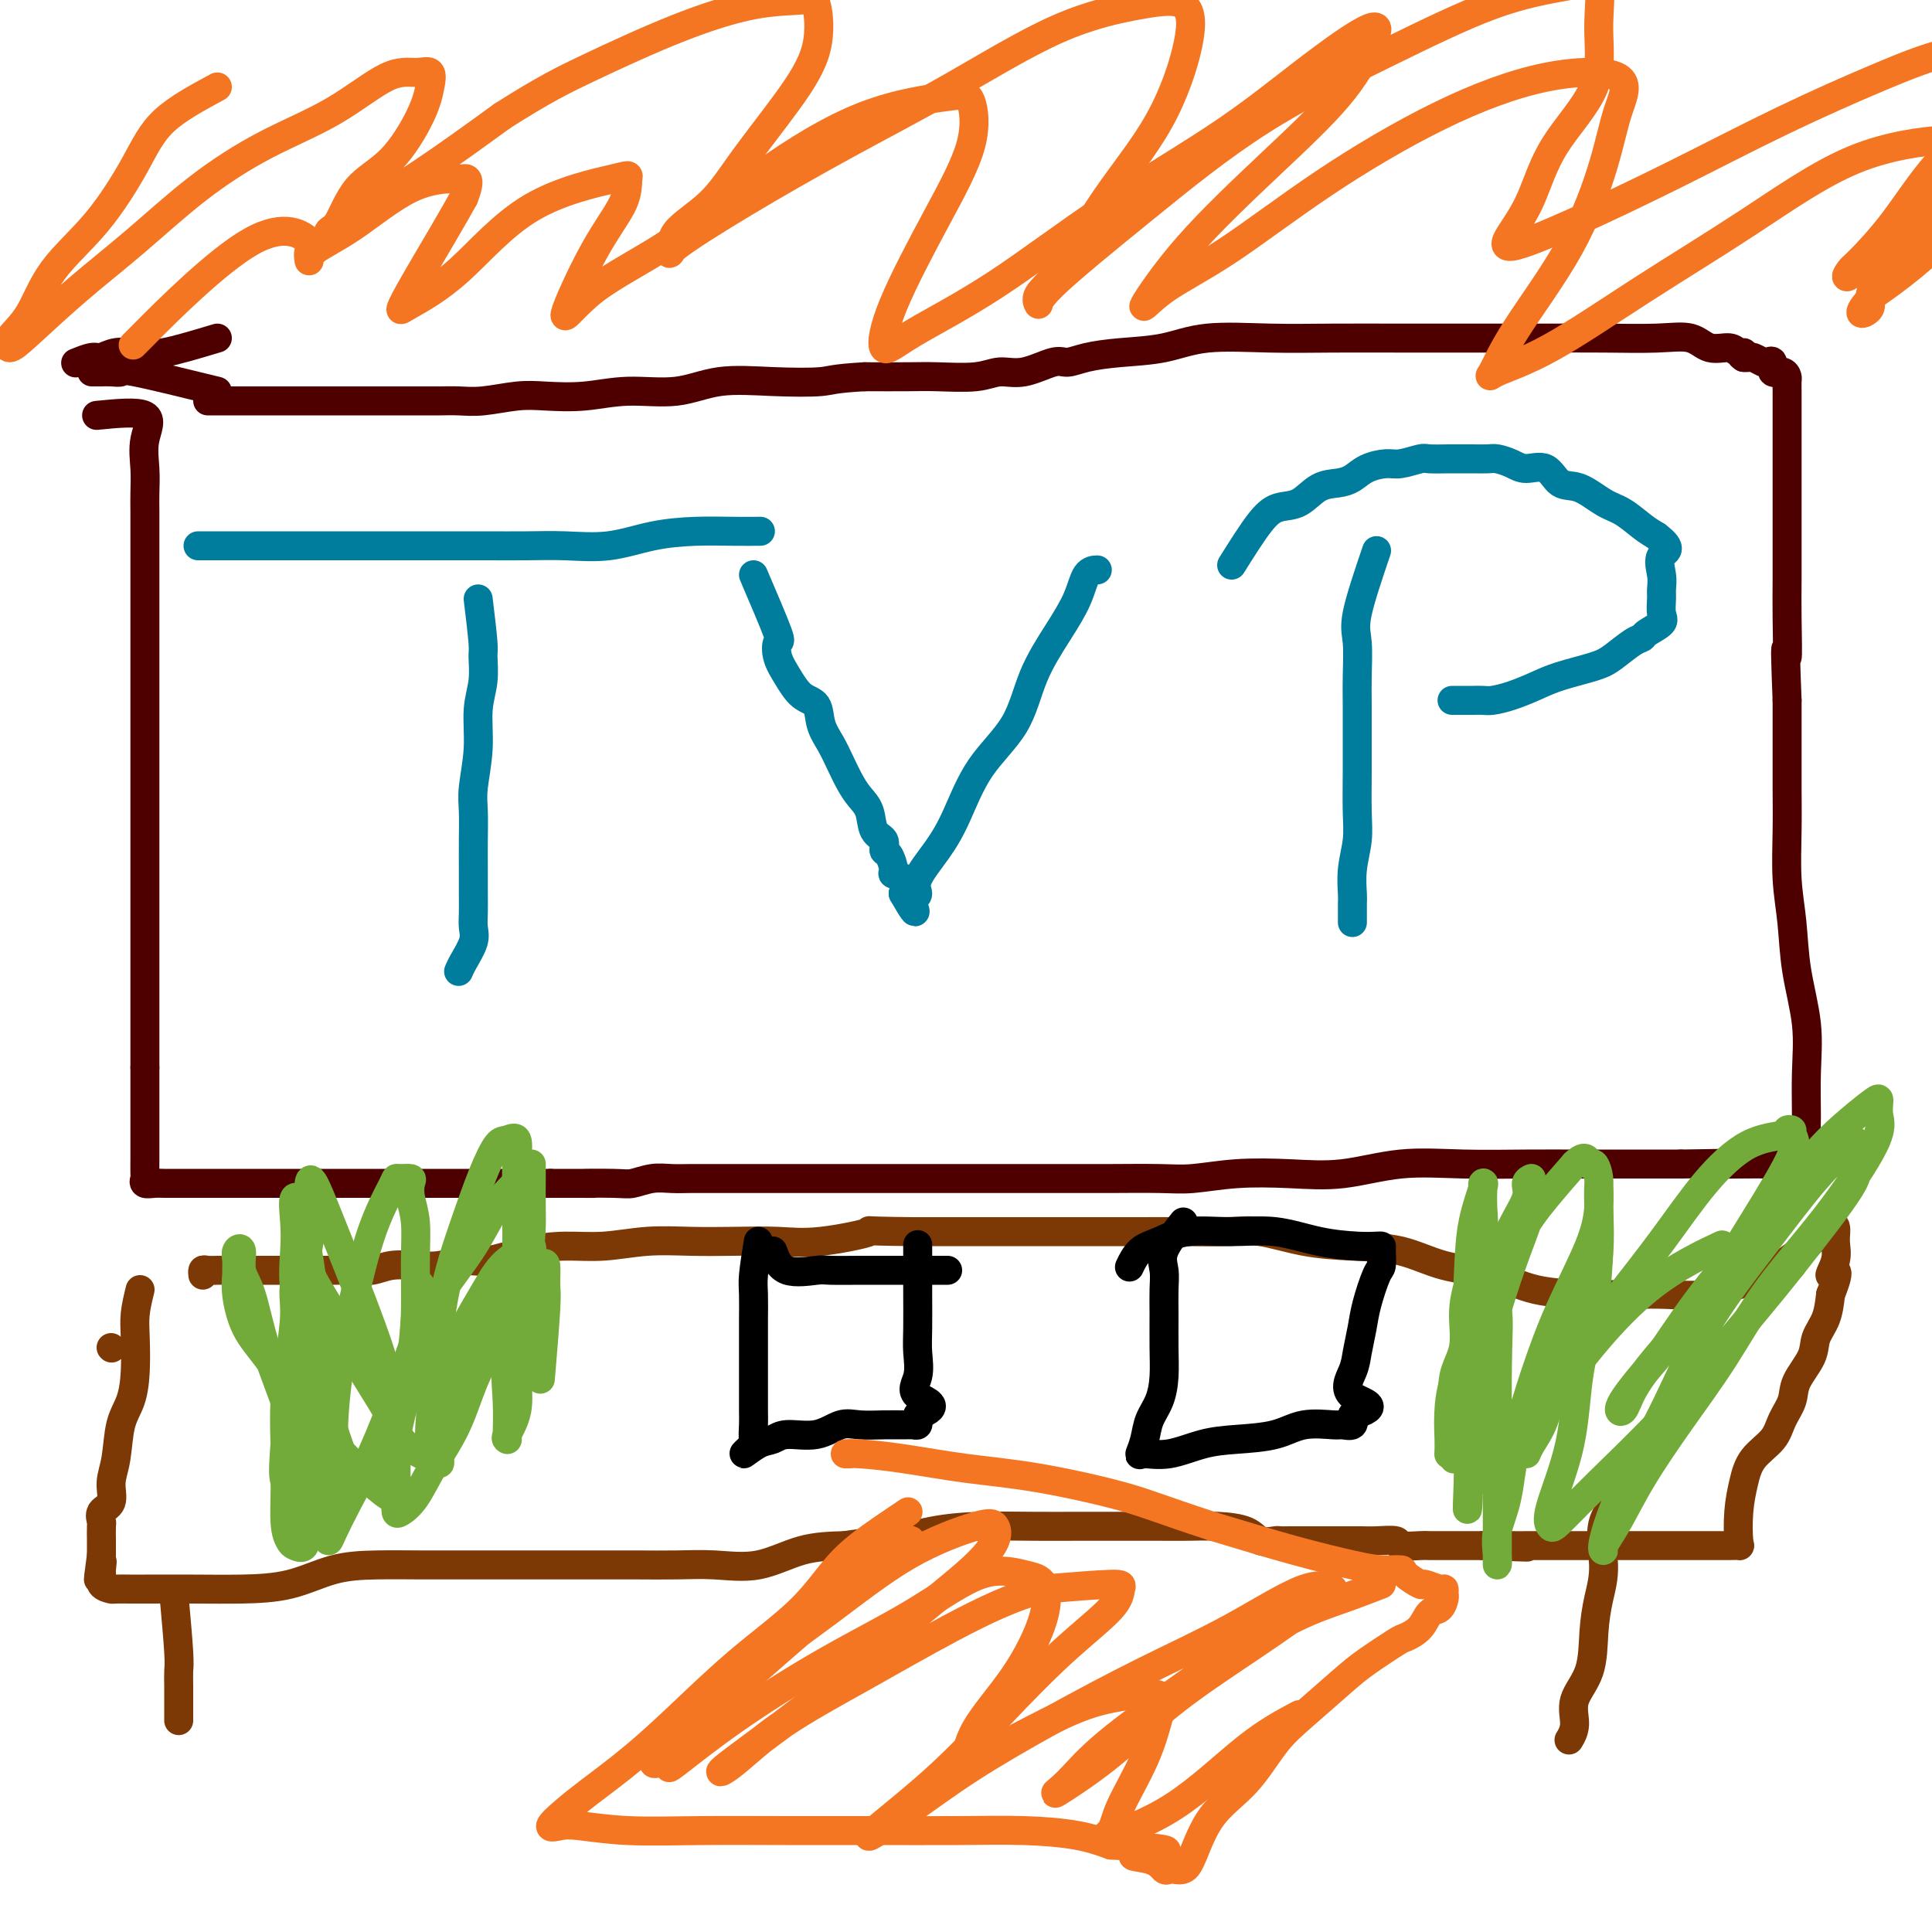 <svg viewBox='0 0 400 400' version='1.1' xmlns='http://www.w3.org/2000/svg' xmlns:xlink='http://www.w3.org/1999/xlink'><g fill='none' stroke='rgb(78,0,0)' stroke-width='6' stroke-linecap='round' stroke-linejoin='round'><path d='M20,86c4.226,-0.419 8.453,-0.837 10,0c1.547,0.837 0.415,2.930 0,5c-0.415,2.070 -0.111,4.117 0,6c0.111,1.883 0.030,3.601 0,5c-0.030,1.399 -0.008,2.481 0,4c0.008,1.519 0.002,3.477 0,5c-0.002,1.523 -0.001,2.610 0,4c0.001,1.390 0.000,3.081 0,5c-0.000,1.919 -0.000,4.065 0,6c0.000,1.935 0.000,3.660 0,5c-0.000,1.340 -0.000,2.295 0,4c0.000,1.705 0.000,4.159 0,6c-0.000,1.841 -0.000,3.070 0,5c0.000,1.930 0.000,4.562 0,7c-0.000,2.438 -0.000,4.683 0,7c0.000,2.317 0.000,4.705 0,7c-0.000,2.295 -0.000,4.498 0,7c0.000,2.502 0.000,5.302 0,8c-0.000,2.698 -0.000,5.295 0,8c0.000,2.705 0.000,5.518 0,8c-0.000,2.482 -0.000,4.634 0,7c0.000,2.366 0.000,4.945 0,7c-0.000,2.055 -0.000,3.587 0,5c0.000,1.413 0.000,2.706 0,4'/><path d='M30,221c0.000,21.750 0.000,8.623 0,4c-0.000,-4.623 -0.000,-0.744 0,1c0.000,1.744 0.000,1.354 0,2c-0.000,0.646 -0.000,2.328 0,3c0.000,0.672 0.000,0.335 0,1c-0.000,0.665 -0.000,2.332 0,3c0.000,0.668 0.000,0.336 0,1c-0.000,0.664 -0.002,2.325 0,3c0.002,0.675 0.006,0.363 0,1c-0.006,0.637 -0.024,2.223 0,3c0.024,0.777 0.090,0.744 0,1c-0.090,0.256 -0.335,0.801 0,1c0.335,0.199 1.250,0.053 2,0c0.750,-0.053 1.333,-0.014 2,0c0.667,0.014 1.417,0.004 2,0c0.583,-0.004 0.999,-0.001 2,0c1.001,0.001 2.587,0.000 4,0c1.413,-0.000 2.653,-0.000 4,0c1.347,0.000 2.802,0.000 5,0c2.198,-0.000 5.140,-0.000 8,0c2.860,0.000 5.637,0.000 8,0c2.363,-0.000 4.311,-0.000 7,0c2.689,0.000 6.118,0.000 9,0c2.882,-0.000 5.216,-0.000 8,0c2.784,0.000 6.019,0.000 9,0c2.981,-0.000 5.709,-0.000 8,0c2.291,0.000 4.146,0.000 6,0'/><path d='M114,245c13.958,0.004 7.853,0.015 7,0c-0.853,-0.015 3.545,-0.057 6,0c2.455,0.057 2.968,0.211 4,0c1.032,-0.211 2.583,-0.789 4,-1c1.417,-0.211 2.701,-0.057 4,0c1.299,0.057 2.612,0.015 4,0c1.388,-0.015 2.852,-0.004 4,0c1.148,0.004 1.981,0.001 3,0c1.019,-0.001 2.223,-0.000 4,0c1.777,0.000 4.125,0.000 6,0c1.875,-0.000 3.275,-0.000 5,0c1.725,0.000 3.776,0.000 6,0c2.224,-0.000 4.623,-0.000 7,0c2.377,0.000 4.734,0.000 7,0c2.266,-0.000 4.443,-0.000 7,0c2.557,0.000 5.494,0.000 8,0c2.506,-0.000 4.581,-0.000 7,0c2.419,0.000 5.182,0.001 8,0c2.818,-0.001 5.691,-0.004 8,0c2.309,0.004 4.056,0.015 7,0c2.944,-0.015 7.087,-0.054 10,0c2.913,0.054 4.598,0.203 7,0c2.402,-0.203 5.522,-0.758 9,-1c3.478,-0.242 7.315,-0.170 11,0c3.685,0.170 7.219,0.438 11,0c3.781,-0.438 7.810,-1.581 12,-2c4.190,-0.419 8.543,-0.112 13,0c4.457,0.112 9.019,0.030 13,0c3.981,-0.030 7.379,-0.008 11,0c3.621,0.008 7.463,0.002 11,0c3.537,-0.002 6.768,-0.001 10,0'/><path d='M348,241c37.215,-0.618 13.254,-0.165 6,0c-7.254,0.165 2.199,0.040 6,0c3.801,-0.040 1.948,0.003 2,0c0.052,-0.003 2.008,-0.052 3,0c0.992,0.052 1.022,0.206 1,0c-0.022,-0.206 -0.094,-0.773 0,-1c0.094,-0.227 0.354,-0.113 1,0c0.646,0.113 1.677,0.226 2,0c0.323,-0.226 -0.064,-0.790 0,-1c0.064,-0.210 0.577,-0.064 1,0c0.423,0.064 0.754,0.048 1,0c0.246,-0.048 0.405,-0.126 1,0c0.595,0.126 1.625,0.457 2,0c0.375,-0.457 0.094,-1.703 0,-3c-0.094,-1.297 0.000,-2.644 0,-5c-0.000,-2.356 -0.095,-5.721 0,-9c0.095,-3.279 0.379,-6.471 0,-10c-0.379,-3.529 -1.422,-7.396 -2,-11c-0.578,-3.604 -0.691,-6.947 -1,-10c-0.309,-3.053 -0.815,-5.818 -1,-9c-0.185,-3.182 -0.050,-6.781 0,-10c0.050,-3.219 0.013,-6.059 0,-9c-0.013,-2.941 -0.004,-5.983 0,-9c0.004,-3.017 0.002,-6.008 0,-9'/><path d='M370,145c-0.619,-15.728 -0.166,-9.548 0,-9c0.166,0.548 0.044,-4.537 0,-8c-0.044,-3.463 -0.012,-5.303 0,-8c0.012,-2.697 0.003,-6.252 0,-9c-0.003,-2.748 -0.001,-4.689 0,-7c0.001,-2.311 0.000,-4.990 0,-7c-0.000,-2.010 -0.000,-3.349 0,-5c0.000,-1.651 -0.000,-3.612 0,-5c0.000,-1.388 0.000,-2.203 0,-3c-0.000,-0.797 -0.002,-1.577 0,-2c0.002,-0.423 0.007,-0.490 0,-1c-0.007,-0.510 -0.025,-1.465 0,-2c0.025,-0.535 0.095,-0.651 0,-1c-0.095,-0.349 -0.353,-0.930 -1,-1c-0.647,-0.070 -1.683,0.370 -2,0c-0.317,-0.370 0.084,-1.549 0,-2c-0.084,-0.451 -0.652,-0.173 -1,0c-0.348,0.173 -0.475,0.242 -1,0c-0.525,-0.242 -1.449,-0.796 -2,-1c-0.551,-0.204 -0.729,-0.058 -1,0c-0.271,0.058 -0.636,0.029 -1,0'/><path d='M361,74c-1.350,-0.864 -0.225,-1.024 0,-1c0.225,0.024 -0.451,0.231 -1,0c-0.549,-0.231 -0.971,-0.899 -2,-1c-1.029,-0.101 -2.666,0.365 -4,0c-1.334,-0.365 -2.366,-1.562 -4,-2c-1.634,-0.438 -3.869,-0.117 -7,0c-3.131,0.117 -7.157,0.031 -11,0c-3.843,-0.031 -7.501,-0.008 -12,0c-4.499,0.008 -9.839,0.000 -15,0c-5.161,-0.000 -10.144,0.007 -15,0c-4.856,-0.007 -9.584,-0.027 -14,0c-4.416,0.027 -8.519,0.101 -13,0c-4.481,-0.101 -9.340,-0.377 -13,0c-3.660,0.377 -6.122,1.405 -9,2c-2.878,0.595 -6.173,0.756 -9,1c-2.827,0.244 -5.186,0.572 -7,1c-1.814,0.428 -3.083,0.956 -4,1c-0.917,0.044 -1.483,-0.394 -3,0c-1.517,0.394 -3.984,1.622 -6,2c-2.016,0.378 -3.582,-0.095 -5,0c-1.418,0.095 -2.689,0.757 -5,1c-2.311,0.243 -5.661,0.065 -8,0c-2.339,-0.065 -3.668,-0.019 -6,0c-2.332,0.019 -5.666,0.009 -9,0'/><path d='M179,78c-6.686,0.372 -6.900,0.803 -9,1c-2.100,0.197 -6.085,0.162 -10,0c-3.915,-0.162 -7.761,-0.449 -11,0c-3.239,0.449 -5.872,1.636 -9,2c-3.128,0.364 -6.752,-0.095 -10,0c-3.248,0.095 -6.122,0.743 -9,1c-2.878,0.257 -5.760,0.121 -8,0c-2.240,-0.121 -3.837,-0.229 -6,0c-2.163,0.229 -4.891,0.793 -7,1c-2.109,0.207 -3.599,0.055 -5,0c-1.401,-0.055 -2.713,-0.015 -4,0c-1.287,0.015 -2.548,0.004 -4,0c-1.452,-0.004 -3.094,-0.001 -4,0c-0.906,0.001 -1.074,0.000 -2,0c-0.926,-0.000 -2.609,-0.000 -4,0c-1.391,0.000 -2.489,0.000 -4,0c-1.511,-0.000 -3.434,-0.000 -5,0c-1.566,0.000 -2.774,0.000 -4,0c-1.226,-0.000 -2.471,-0.000 -4,0c-1.529,0.000 -3.342,0.000 -5,0c-1.658,-0.000 -3.163,-0.000 -4,0c-0.837,0.000 -1.008,0.000 -2,0c-0.992,-0.000 -2.806,-0.000 -4,0c-1.194,0.000 -1.770,0.000 -2,0c-0.230,-0.000 -0.115,-0.000 0,0'/><path d='M45,70c-4.230,1.270 -8.460,2.541 -11,3c-2.540,0.459 -3.389,0.108 -4,0c-0.611,-0.108 -0.984,0.027 -2,0c-1.016,-0.027 -2.676,-0.217 -4,0c-1.324,0.217 -2.314,0.842 -3,1c-0.686,0.158 -1.069,-0.150 -2,0c-0.931,0.150 -2.409,0.757 -3,1c-0.591,0.243 -0.296,0.121 0,0'/><path d='M45,81c-6.891,-1.691 -13.783,-3.381 -17,-4c-3.217,-0.619 -2.761,-0.166 -3,0c-0.239,0.166 -1.175,0.044 -2,0c-0.825,-0.044 -1.541,-0.012 -2,0c-0.459,0.012 -0.662,0.003 -1,0c-0.338,-0.003 -0.811,-0.001 -1,0c-0.189,0.001 -0.095,0.000 0,0'/></g>
<g fill='none' stroke='rgb(0,124,156)' stroke-width='6' stroke-linecap='round' stroke-linejoin='round'><path d='M99,124c0.431,3.580 0.863,7.161 1,9c0.137,1.839 -0.020,1.937 0,3c0.020,1.063 0.215,3.090 0,5c-0.215,1.910 -0.842,3.703 -1,6c-0.158,2.297 0.154,5.100 0,8c-0.154,2.900 -0.773,5.899 -1,8c-0.227,2.101 -0.061,3.304 0,5c0.061,1.696 0.016,3.886 0,6c-0.016,2.114 -0.002,4.154 0,6c0.002,1.846 -0.006,3.499 0,5c0.006,1.501 0.026,2.851 0,4c-0.026,1.149 -0.098,2.098 0,3c0.098,0.902 0.367,1.757 0,3c-0.367,1.243 -1.368,2.873 -2,4c-0.632,1.127 -0.895,1.751 -1,2c-0.105,0.249 -0.053,0.125 0,0'/><path d='M41,113c3.852,0.000 7.705,0.000 10,0c2.295,-0.000 3.033,-0.000 5,0c1.967,0.000 5.162,0.000 8,0c2.838,-0.000 5.319,-0.000 8,0c2.681,0.000 5.562,0.000 8,0c2.438,-0.000 4.434,-0.001 7,0c2.566,0.001 5.702,0.002 8,0c2.298,-0.002 3.759,-0.007 6,0c2.241,0.007 5.261,0.026 8,0c2.739,-0.026 5.196,-0.098 8,0c2.804,0.098 5.953,0.366 9,0c3.047,-0.366 5.990,-1.366 9,-2c3.010,-0.634 6.085,-0.902 9,-1c2.915,-0.098 5.669,-0.026 8,0c2.331,0.026 4.237,0.008 5,0c0.763,-0.008 0.381,-0.004 0,0'/><path d='M156,119c2.102,4.912 4.204,9.824 5,12c0.796,2.176 0.287,1.617 0,2c-0.287,0.383 -0.352,1.708 0,3c0.352,1.292 1.119,2.550 2,4c0.881,1.450 1.874,3.090 3,4c1.126,0.910 2.385,1.090 3,2c0.615,0.910 0.587,2.551 1,4c0.413,1.449 1.266,2.708 2,4c0.734,1.292 1.347,2.619 2,4c0.653,1.381 1.346,2.817 2,4c0.654,1.183 1.271,2.114 2,3c0.729,0.886 1.571,1.727 2,3c0.429,1.273 0.445,2.978 1,4c0.555,1.022 1.649,1.359 2,2c0.351,0.641 -0.042,1.585 0,2c0.042,0.415 0.520,0.302 1,1c0.480,0.698 0.964,2.208 1,3c0.036,0.792 -0.375,0.867 0,1c0.375,0.133 1.536,0.324 2,1c0.464,0.676 0.232,1.838 0,3'/><path d='M187,185c4.260,7.522 1.909,1.827 1,0c-0.909,-1.827 -0.375,0.214 0,1c0.375,0.786 0.592,0.315 1,0c0.408,-0.315 1.008,-0.476 1,-1c-0.008,-0.524 -0.623,-1.413 0,-3c0.623,-1.587 2.486,-3.874 4,-6c1.514,-2.126 2.680,-4.093 4,-7c1.320,-2.907 2.794,-6.755 5,-10c2.206,-3.245 5.143,-5.889 7,-9c1.857,-3.111 2.635,-6.690 4,-10c1.365,-3.310 3.319,-6.351 5,-9c1.681,-2.649 3.090,-4.906 4,-7c0.910,-2.094 1.322,-4.025 2,-5c0.678,-0.975 1.622,-0.993 2,-1c0.378,-0.007 0.189,-0.004 0,0'/><path d='M285,114c-1.691,4.994 -3.381,9.987 -4,13c-0.619,3.013 -0.166,4.045 0,6c0.166,1.955 0.044,4.833 0,7c-0.044,2.167 -0.011,3.624 0,6c0.011,2.376 -0.001,5.670 0,8c0.001,2.330 0.014,3.696 0,6c-0.014,2.304 -0.056,5.547 0,8c0.056,2.453 0.211,4.118 0,6c-0.211,1.882 -0.789,3.983 -1,6c-0.211,2.017 -0.057,3.952 0,5c0.057,1.048 0.015,1.209 0,2c-0.015,0.791 -0.004,2.213 0,3c0.004,0.787 0.001,0.939 0,1c-0.001,0.061 -0.001,0.030 0,0'/><path d='M255,117c2.179,-3.472 4.358,-6.944 6,-9c1.642,-2.056 2.747,-2.697 4,-3c1.253,-0.303 2.655,-0.270 4,-1c1.345,-0.730 2.632,-2.224 4,-3c1.368,-0.776 2.815,-0.834 4,-1c1.185,-0.166 2.107,-0.441 3,-1c0.893,-0.559 1.756,-1.404 3,-2c1.244,-0.596 2.867,-0.944 4,-1c1.133,-0.056 1.774,0.181 3,0c1.226,-0.181 3.037,-0.781 4,-1c0.963,-0.219 1.077,-0.059 2,0c0.923,0.059 2.655,0.015 4,0c1.345,-0.015 2.303,-0.001 3,0c0.697,0.001 1.133,-0.009 2,0c0.867,0.009 2.164,0.038 3,0c0.836,-0.038 1.209,-0.143 2,0c0.791,0.143 1.998,0.533 3,1c1.002,0.467 1.797,1.011 3,1c1.203,-0.011 2.814,-0.576 4,0c1.186,0.576 1.949,2.294 3,3c1.051,0.706 2.392,0.402 4,1c1.608,0.598 3.482,2.098 5,3c1.518,0.902 2.678,1.204 4,2c1.322,0.796 2.806,2.084 4,3c1.194,0.916 2.097,1.458 3,2'/><path d='M343,111c3.784,2.872 1.745,3.052 1,4c-0.745,0.948 -0.197,2.662 0,4c0.197,1.338 0.042,2.298 0,3c-0.042,0.702 0.028,1.144 0,2c-0.028,0.856 -0.155,2.125 0,3c0.155,0.875 0.593,1.354 0,2c-0.593,0.646 -2.217,1.457 -3,2c-0.783,0.543 -0.726,0.817 -1,1c-0.274,0.183 -0.879,0.275 -2,1c-1.121,0.725 -2.757,2.081 -4,3c-1.243,0.919 -2.094,1.399 -4,2c-1.906,0.601 -4.866,1.324 -7,2c-2.134,0.676 -3.441,1.305 -5,2c-1.559,0.695 -3.371,1.454 -5,2c-1.629,0.546 -3.074,0.878 -4,1c-0.926,0.122 -1.331,0.033 -2,0c-0.669,-0.033 -1.602,-0.009 -2,0c-0.398,0.009 -0.261,0.002 -1,0c-0.739,-0.002 -2.354,-0.001 -3,0c-0.646,0.001 -0.323,0.000 0,0'/></g>
<g fill='none' stroke='rgb(124,56,5)' stroke-width='6' stroke-linecap='round' stroke-linejoin='round'><path d='M36,330c0.423,4.684 0.845,9.368 1,12c0.155,2.632 0.041,3.214 0,4c-0.041,0.786 -0.011,1.778 0,3c0.011,1.222 0.003,2.675 0,4c-0.003,1.325 -0.001,2.521 0,3c0.001,0.479 0.000,0.239 0,0'/><path d='M23,279c0.000,0.000 0.100,0.100 0.1,0.1'/><path d='M29,267c-0.418,1.718 -0.837,3.436 -1,5c-0.163,1.564 -0.071,2.973 0,5c0.071,2.027 0.120,4.670 0,7c-0.120,2.330 -0.408,4.347 -1,6c-0.592,1.653 -1.487,2.942 -2,5c-0.513,2.058 -0.645,4.884 -1,7c-0.355,2.116 -0.932,3.520 -1,5c-0.068,1.480 0.374,3.034 0,4c-0.374,0.966 -1.564,1.343 -2,2c-0.436,0.657 -0.117,1.593 0,2c0.117,0.407 0.031,0.284 0,1c-0.031,0.716 -0.008,2.270 0,3c0.008,0.730 0.002,0.637 0,1c-0.002,0.363 -0.001,1.181 0,2'/><path d='M21,322c-1.235,8.910 -0.324,3.683 0,2c0.324,-1.683 0.060,0.176 0,1c-0.060,0.824 0.086,0.613 0,1c-0.086,0.387 -0.402,1.372 0,2c0.402,0.628 1.521,0.900 2,1c0.479,0.100 0.318,0.027 1,0c0.682,-0.027 2.206,-0.008 3,0c0.794,0.008 0.859,0.006 3,0c2.141,-0.006 6.357,-0.016 10,0c3.643,0.016 6.712,0.057 10,0c3.288,-0.057 6.796,-0.211 10,-1c3.204,-0.789 6.106,-2.211 9,-3c2.894,-0.789 5.781,-0.943 9,-1c3.219,-0.057 6.770,-0.015 9,0c2.230,0.015 3.140,0.004 5,0c1.860,-0.004 4.671,-0.001 6,0c1.329,0.001 1.177,0.000 2,0c0.823,-0.000 2.621,-0.000 4,0c1.379,0.000 2.338,0.000 3,0c0.662,-0.000 1.025,0.000 2,0c0.975,-0.000 2.561,-0.000 4,0c1.439,0.000 2.732,0.000 4,0c1.268,-0.000 2.513,-0.001 4,0c1.487,0.001 3.216,0.003 5,0c1.784,-0.003 3.622,-0.011 6,0c2.378,0.011 5.298,0.042 8,0c2.702,-0.042 5.188,-0.155 8,0c2.812,0.155 5.949,0.580 9,0c3.051,-0.580 6.014,-2.166 9,-3c2.986,-0.834 5.993,-0.917 9,-1'/><path d='M175,320c4.401,-0.740 6.402,-0.591 9,-1c2.598,-0.409 5.792,-1.378 9,-2c3.208,-0.622 6.430,-0.899 10,-1c3.570,-0.101 7.489,-0.027 11,0c3.511,0.027 6.614,0.007 9,0c2.386,-0.007 4.053,-0.000 7,0c2.947,0.000 7.172,-0.007 10,0c2.828,0.007 4.257,0.026 6,0c1.743,-0.026 3.800,-0.098 6,0c2.200,0.098 4.544,0.366 6,1c1.456,0.634 2.025,1.634 3,2c0.975,0.366 2.355,0.098 3,0c0.645,-0.098 0.553,-0.026 1,0c0.447,0.026 1.432,0.007 2,0c0.568,-0.007 0.718,-0.002 1,0c0.282,0.002 0.697,0.000 1,0c0.303,-0.000 0.494,-0.000 1,0c0.506,0.000 1.329,-0.000 2,0c0.671,0.000 1.192,0.000 2,0c0.808,-0.000 1.902,-0.001 3,0c1.098,0.001 2.199,0.004 3,0c0.801,-0.004 1.300,-0.015 2,0c0.700,0.015 1.600,0.057 3,0c1.400,-0.057 3.299,-0.211 4,0c0.701,0.211 0.203,0.789 1,1c0.797,0.211 2.888,0.057 4,0c1.112,-0.057 1.246,-0.015 2,0c0.754,0.015 2.130,0.004 3,0c0.870,-0.004 1.234,-0.001 2,0c0.766,0.001 1.933,0.000 3,0c1.067,-0.000 2.033,-0.000 3,0'/><path d='M307,320c16.622,0.619 6.178,0.166 3,0c-3.178,-0.166 0.910,-0.044 3,0c2.090,0.044 2.183,0.012 3,0c0.817,-0.012 2.359,-0.003 4,0c1.641,0.003 3.383,0.001 5,0c1.617,-0.001 3.110,-0.000 5,0c1.890,0.000 4.176,0.000 6,0c1.824,-0.000 3.184,0.000 5,0c1.816,-0.000 4.088,-0.000 6,0c1.912,0.000 3.465,0.001 5,0c1.535,-0.001 3.052,-0.004 4,0c0.948,0.004 1.329,0.015 2,0c0.671,-0.015 1.634,-0.054 2,0c0.366,0.054 0.136,0.203 0,-1c-0.136,-1.203 -0.178,-3.756 0,-6c0.178,-2.244 0.577,-4.179 1,-6c0.423,-1.821 0.871,-3.528 2,-5c1.129,-1.472 2.940,-2.707 4,-4c1.060,-1.293 1.368,-2.642 2,-4c0.632,-1.358 1.588,-2.725 2,-4c0.412,-1.275 0.282,-2.458 1,-4c0.718,-1.542 2.285,-3.444 3,-5c0.715,-1.556 0.577,-2.765 1,-4c0.423,-1.235 1.407,-2.496 2,-4c0.593,-1.504 0.797,-3.252 1,-5'/><path d='M379,268c2.723,-6.810 0.529,-4.336 0,-4c-0.529,0.336 0.607,-1.466 1,-3c0.393,-1.534 0.044,-2.798 0,-4c-0.044,-1.202 0.216,-2.340 0,-3c-0.216,-0.660 -0.909,-0.840 -2,0c-1.091,0.840 -2.582,2.702 -4,4c-1.418,1.298 -2.765,2.032 -4,3c-1.235,0.968 -2.357,2.168 -4,3c-1.643,0.832 -3.806,1.295 -6,2c-2.194,0.705 -4.419,1.652 -7,2c-2.581,0.348 -5.519,0.097 -8,0c-2.481,-0.097 -4.506,-0.041 -7,0c-2.494,0.041 -5.457,0.067 -9,0c-3.543,-0.067 -7.665,-0.228 -11,-1c-3.335,-0.772 -5.883,-2.156 -9,-3c-3.117,-0.844 -6.804,-1.148 -10,-2c-3.196,-0.852 -5.901,-2.253 -9,-3c-3.099,-0.747 -6.591,-0.841 -10,-1c-3.409,-0.159 -6.737,-0.382 -10,-1c-3.263,-0.618 -6.463,-1.630 -9,-2c-2.537,-0.370 -4.410,-0.099 -7,0c-2.590,0.099 -5.898,0.027 -9,0c-3.102,-0.027 -5.999,-0.007 -9,0c-3.001,0.007 -6.105,0.002 -9,0c-2.895,-0.002 -5.580,-0.001 -9,0c-3.420,0.001 -7.575,0.000 -11,0c-3.425,-0.000 -6.122,-0.000 -9,0c-2.878,0.000 -5.939,0.000 -9,0'/><path d='M189,255c-12.685,-0.121 -8.399,-0.425 -9,0c-0.601,0.425 -6.089,1.577 -10,2c-3.911,0.423 -6.245,0.117 -9,0c-2.755,-0.117 -5.932,-0.046 -9,0c-3.068,0.046 -6.029,0.067 -9,0c-2.971,-0.067 -5.953,-0.220 -9,0c-3.047,0.220 -6.158,0.814 -9,1c-2.842,0.186 -5.414,-0.038 -8,0c-2.586,0.038 -5.187,0.336 -8,1c-2.813,0.664 -5.837,1.694 -8,2c-2.163,0.306 -3.463,-0.110 -5,0c-1.537,0.110 -3.310,0.748 -5,1c-1.690,0.252 -3.297,0.120 -5,0c-1.703,-0.120 -3.501,-0.228 -5,0c-1.499,0.228 -2.697,0.793 -4,1c-1.303,0.207 -2.711,0.055 -4,0c-1.289,-0.055 -2.461,-0.015 -4,0c-1.539,0.015 -3.447,0.004 -5,0c-1.553,-0.004 -2.752,-0.001 -4,0c-1.248,0.001 -2.544,0.000 -4,0c-1.456,-0.000 -3.072,-0.000 -4,0c-0.928,0.000 -1.169,0.000 -2,0c-0.831,-0.000 -2.251,-0.001 -3,0c-0.749,0.001 -0.828,0.004 -1,0c-0.172,-0.004 -0.438,-0.015 -1,0c-0.562,0.015 -1.419,0.056 -2,0c-0.581,-0.056 -0.887,-0.207 -1,0c-0.113,0.207 -0.032,0.774 0,1c0.032,0.226 0.016,0.113 0,0'/><path d='M338,308c-2.558,2.109 -5.117,4.219 -6,7c-0.883,2.781 -0.091,6.234 0,9c0.091,2.766 -0.521,4.844 -1,7c-0.479,2.156 -0.826,4.389 -1,7c-0.174,2.611 -0.177,5.600 -1,8c-0.823,2.400 -2.468,4.210 -3,6c-0.532,1.790 0.049,3.559 0,5c-0.049,1.441 -0.728,2.555 -1,3c-0.272,0.445 -0.136,0.223 0,0'/></g>
<g fill='none' stroke='rgb(115,171,58)' stroke-width='6' stroke-linecap='round' stroke-linejoin='round'><path d='M73,307c-2.129,-5.651 -4.258,-11.303 -5,-15c-0.742,-3.697 -0.098,-5.441 0,-8c0.098,-2.559 -0.350,-5.934 -1,-9c-0.650,-3.066 -1.502,-5.824 -2,-8c-0.498,-2.176 -0.641,-3.770 -1,-6c-0.359,-2.230 -0.933,-5.096 -1,-7c-0.067,-1.904 0.373,-2.846 0,-4c-0.373,-1.154 -1.557,-2.520 -2,-2c-0.443,0.520 -0.144,2.927 0,5c0.144,2.073 0.131,3.813 0,6c-0.131,2.187 -0.382,4.820 0,8c0.382,3.180 1.398,6.908 2,10c0.602,3.092 0.792,5.550 1,9c0.208,3.450 0.434,7.894 1,11c0.566,3.106 1.471,4.874 2,7c0.529,2.126 0.681,4.611 1,6c0.319,1.389 0.805,1.683 1,1c0.195,-0.683 0.097,-2.341 0,-4'/><path d='M69,307c0.130,-1.902 -0.046,-5.157 0,-9c0.046,-3.843 0.313,-8.273 1,-13c0.687,-4.727 1.794,-9.750 3,-15c1.206,-5.250 2.513,-10.728 4,-15c1.487,-4.272 3.155,-7.339 4,-9c0.845,-1.661 0.866,-1.915 1,-2c0.134,-0.085 0.379,0.001 1,0c0.621,-0.001 1.616,-0.087 2,0c0.384,0.087 0.156,0.349 0,1c-0.156,0.651 -0.240,1.693 0,3c0.240,1.307 0.804,2.880 1,5c0.196,2.120 0.024,4.789 0,8c-0.024,3.211 0.098,6.966 0,11c-0.098,4.034 -0.418,8.349 -1,12c-0.582,3.651 -1.426,6.639 -2,9c-0.574,2.361 -0.879,4.093 -1,5c-0.121,0.907 -0.058,0.987 0,1c0.058,0.013 0.110,-0.042 0,-1c-0.110,-0.958 -0.383,-2.818 0,-6c0.383,-3.182 1.423,-7.684 3,-12c1.577,-4.316 3.690,-8.444 6,-12c2.310,-3.556 4.815,-6.539 7,-10c2.185,-3.461 4.049,-7.401 6,-10c1.951,-2.599 3.988,-3.859 5,-5c1.012,-1.141 1.001,-2.165 1,-2c-0.001,0.165 0.010,1.518 0,3c-0.010,1.482 -0.041,3.091 0,6c0.041,2.909 0.155,7.117 -1,11c-1.155,3.883 -3.577,7.442 -6,11'/><path d='M103,272c-1.867,3.441 -3.533,6.544 -5,10c-1.467,3.456 -2.733,7.265 -4,10c-1.267,2.735 -2.535,4.395 -3,6c-0.465,1.605 -0.128,3.155 0,4c0.128,0.845 0.045,0.985 0,1c-0.045,0.015 -0.053,-0.094 0,-1c0.053,-0.906 0.166,-2.609 0,-5c-0.166,-2.391 -0.609,-5.470 0,-9c0.609,-3.530 2.272,-7.513 4,-11c1.728,-3.487 3.521,-6.480 5,-9c1.479,-2.520 2.645,-4.568 4,-6c1.355,-1.432 2.900,-2.248 4,-3c1.100,-0.752 1.753,-1.439 2,-1c0.247,0.439 0.086,2.004 0,3c-0.086,0.996 -0.097,1.421 0,2c0.097,0.579 0.301,1.310 0,3c-0.301,1.690 -1.109,4.339 -3,7c-1.891,2.661 -4.867,5.333 -7,9c-2.133,3.667 -3.423,8.329 -5,12c-1.577,3.671 -3.442,6.351 -5,9c-1.558,2.649 -2.810,5.268 -4,7c-1.190,1.732 -2.319,2.578 -3,3c-0.681,0.422 -0.914,0.421 -1,0c-0.086,-0.421 -0.025,-1.263 0,-3c0.025,-1.737 0.012,-4.368 0,-7'/><path d='M82,303c-0.325,-3.482 -0.637,-7.185 0,-11c0.637,-3.815 2.222,-7.740 3,-11c0.778,-3.260 0.747,-5.855 1,-8c0.253,-2.145 0.790,-3.838 1,-5c0.210,-1.162 0.094,-1.791 0,-2c-0.094,-0.209 -0.167,0.004 0,1c0.167,0.996 0.574,2.777 0,6c-0.574,3.223 -2.129,7.888 -4,13c-1.871,5.112 -4.057,10.672 -6,15c-1.943,4.328 -3.645,7.423 -5,10c-1.355,2.577 -2.365,4.635 -3,6c-0.635,1.365 -0.895,2.035 -1,2c-0.105,-0.035 -0.057,-0.776 0,-2c0.057,-1.224 0.121,-2.931 0,-6c-0.121,-3.069 -0.428,-7.501 -1,-12c-0.572,-4.499 -1.408,-9.065 -2,-13c-0.592,-3.935 -0.941,-7.239 -1,-11c-0.059,-3.761 0.173,-7.977 0,-11c-0.173,-3.023 -0.749,-4.851 -1,-6c-0.251,-1.149 -0.175,-1.620 0,-1c0.175,0.620 0.450,2.329 0,4c-0.450,1.671 -1.623,3.304 -2,5c-0.377,1.696 0.043,3.455 0,6c-0.043,2.545 -0.550,5.878 -1,9c-0.450,3.122 -0.843,6.035 -1,9c-0.157,2.965 -0.079,5.983 0,9'/><path d='M59,299c-0.605,7.731 -0.116,6.558 0,8c0.116,1.442 -0.141,5.498 0,8c0.141,2.502 0.681,3.449 1,4c0.319,0.551 0.418,0.706 1,1c0.582,0.294 1.646,0.727 2,0c0.354,-0.727 -0.002,-2.613 0,-5c0.002,-2.387 0.361,-5.274 0,-9c-0.361,-3.726 -1.440,-8.291 -3,-13c-1.560,-4.709 -3.599,-9.561 -5,-14c-1.401,-4.439 -2.165,-8.466 -3,-11c-0.835,-2.534 -1.740,-3.576 -2,-5c-0.260,-1.424 0.127,-3.232 0,-4c-0.127,-0.768 -0.767,-0.498 -1,0c-0.233,0.498 -0.058,1.223 0,2c0.058,0.777 0.000,1.605 0,2c-0.000,0.395 0.058,0.356 0,1c-0.058,0.644 -0.231,1.970 0,4c0.231,2.030 0.868,4.762 2,7c1.132,2.238 2.759,3.982 5,7c2.241,3.018 5.095,7.312 8,11c2.905,3.688 5.861,6.772 8,9c2.139,2.228 3.460,3.600 5,5c1.540,1.400 3.297,2.829 4,3c0.703,0.171 0.351,-0.914 0,-2'/><path d='M81,308c1.345,0.388 0.208,-1.642 0,-5c-0.208,-3.358 0.512,-8.042 0,-13c-0.512,-4.958 -2.256,-10.188 -4,-15c-1.744,-4.812 -3.486,-9.204 -5,-13c-1.514,-3.796 -2.798,-6.996 -4,-10c-1.202,-3.004 -2.321,-5.813 -3,-7c-0.679,-1.187 -0.918,-0.751 -1,0c-0.082,0.751 -0.007,1.817 0,3c0.007,1.183 -0.055,2.482 0,4c0.055,1.518 0.228,3.255 0,5c-0.228,1.745 -0.856,3.499 0,6c0.856,2.501 3.195,5.748 5,9c1.805,3.252 3.076,6.507 5,10c1.924,3.493 4.502,7.223 6,10c1.498,2.777 1.917,4.599 3,6c1.083,1.401 2.829,2.379 4,3c1.171,0.621 1.768,0.885 2,1c0.232,0.115 0.098,0.079 0,-1c-0.098,-1.079 -0.161,-3.203 0,-6c0.161,-2.797 0.547,-6.266 1,-11c0.453,-4.734 0.974,-10.732 2,-16c1.026,-5.268 2.555,-9.808 4,-14c1.445,-4.192 2.804,-8.038 4,-11c1.196,-2.962 2.229,-5.039 3,-6c0.771,-0.961 1.279,-0.804 2,-1c0.721,-0.196 1.656,-0.745 2,0c0.344,0.745 0.098,2.784 0,5c-0.098,2.216 -0.049,4.608 0,7'/><path d='M107,248c-0.002,3.725 -0.008,7.037 0,11c0.008,3.963 0.030,8.578 0,13c-0.030,4.422 -0.113,8.650 0,12c0.113,3.350 0.423,5.822 0,8c-0.423,2.178 -1.580,4.063 -2,5c-0.420,0.937 -0.102,0.927 0,1c0.102,0.073 -0.012,0.228 0,-1c0.012,-1.228 0.149,-3.838 0,-7c-0.149,-3.162 -0.583,-6.874 0,-10c0.583,-3.126 2.185,-5.664 3,-8c0.815,-2.336 0.845,-4.469 1,-6c0.155,-1.531 0.435,-2.461 1,-3c0.565,-0.539 1.416,-0.689 2,-1c0.584,-0.311 0.902,-0.785 1,0c0.098,0.785 -0.025,2.829 0,4c0.025,1.171 0.199,1.469 0,5c-0.199,3.531 -0.771,10.295 -1,13c-0.229,2.705 -0.114,1.353 0,0'/><path d='M309,301c-0.850,-3.144 -1.701,-6.288 -2,-9c-0.299,-2.712 -0.048,-4.993 0,-7c0.048,-2.007 -0.109,-3.741 0,-6c0.109,-2.259 0.483,-5.043 1,-8c0.517,-2.957 1.176,-6.089 2,-9c0.824,-2.911 1.814,-5.603 3,-8c1.186,-2.397 2.569,-4.500 3,-6c0.431,-1.500 -0.088,-2.396 0,-3c0.088,-0.604 0.785,-0.917 1,-1c0.215,-0.083 -0.051,0.063 0,1c0.051,0.937 0.421,2.664 0,5c-0.421,2.336 -1.632,5.282 -3,9c-1.368,3.718 -2.892,8.210 -4,12c-1.108,3.790 -1.799,6.880 -3,10c-1.201,3.120 -2.912,6.271 -4,9c-1.088,2.729 -1.552,5.038 -2,7c-0.448,1.962 -0.880,3.578 -1,4c-0.120,0.422 0.073,-0.349 0,-3c-0.073,-2.651 -0.412,-7.183 1,-12c1.412,-4.817 4.574,-9.920 7,-15c2.426,-5.080 4.115,-10.137 6,-14c1.885,-3.863 3.967,-6.532 6,-9c2.033,-2.468 4.016,-4.734 6,-7'/><path d='M326,241c2.492,-2.438 2.723,-0.533 3,0c0.277,0.533 0.600,-0.305 1,0c0.400,0.305 0.877,1.753 1,3c0.123,1.247 -0.107,2.294 0,6c0.107,3.706 0.550,10.070 -1,16c-1.550,5.930 -5.094,11.426 -7,16c-1.906,4.574 -2.173,8.225 -3,11c-0.827,2.775 -2.212,4.673 -3,6c-0.788,1.327 -0.977,2.083 -1,2c-0.023,-0.083 0.122,-1.006 0,-2c-0.122,-0.994 -0.511,-2.058 1,-5c1.511,-2.942 4.922,-7.762 8,-12c3.078,-4.238 5.824,-7.895 9,-12c3.176,-4.105 6.783,-8.659 10,-13c3.217,-4.341 6.043,-8.470 9,-12c2.957,-3.530 6.045,-6.460 9,-8c2.955,-1.540 5.778,-1.690 7,-2c1.222,-0.310 0.842,-0.781 1,-1c0.158,-0.219 0.853,-0.187 1,0c0.147,0.187 -0.256,0.530 0,1c0.256,0.470 1.169,1.069 0,4c-1.169,2.931 -4.421,8.194 -8,14c-3.579,5.806 -7.487,12.155 -11,17c-3.513,4.845 -6.632,8.188 -9,11c-2.368,2.812 -3.985,5.094 -5,7c-1.015,1.906 -1.427,3.436 -2,4c-0.573,0.564 -1.307,0.161 0,-2c1.307,-2.161 4.653,-6.081 8,-10'/><path d='M344,280c2.968,-4.419 6.389,-9.468 10,-14c3.611,-4.532 7.413,-8.547 11,-13c3.587,-4.453 6.960,-9.342 10,-13c3.040,-3.658 5.746,-6.083 8,-8c2.254,-1.917 4.055,-3.324 5,-4c0.945,-0.676 1.036,-0.620 1,0c-0.036,0.620 -0.197,1.805 0,3c0.197,1.195 0.751,2.400 -1,6c-1.751,3.600 -5.808,9.593 -10,15c-4.192,5.407 -8.519,10.227 -12,15c-3.481,4.773 -6.117,9.500 -9,14c-2.883,4.500 -6.012,8.775 -9,13c-2.988,4.225 -5.836,8.401 -8,12c-2.164,3.599 -3.643,6.623 -5,9c-1.357,2.377 -2.592,4.109 -3,5c-0.408,0.891 0.013,0.942 0,1c-0.013,0.058 -0.458,0.122 0,-2c0.458,-2.122 1.821,-6.432 4,-11c2.179,-4.568 5.176,-9.396 8,-15c2.824,-5.604 5.475,-11.985 9,-18c3.525,-6.015 7.924,-11.665 12,-17c4.076,-5.335 7.829,-10.355 11,-14c3.171,-3.645 5.758,-5.916 7,-7c1.242,-1.084 1.137,-0.981 1,0c-0.137,0.981 -0.306,2.841 0,4c0.306,1.159 1.087,1.617 -1,5c-2.087,3.383 -7.044,9.692 -12,16'/><path d='M371,262c-4.417,5.593 -9.459,11.577 -14,17c-4.541,5.423 -8.579,10.285 -13,15c-4.421,4.715 -9.223,9.283 -13,13c-3.777,3.717 -6.528,6.584 -8,8c-1.472,1.416 -1.666,1.383 -2,1c-0.334,-0.383 -0.807,-1.114 0,-4c0.807,-2.886 2.896,-7.927 4,-13c1.104,-5.073 1.224,-10.179 2,-15c0.776,-4.821 2.209,-9.359 3,-14c0.791,-4.641 0.942,-9.385 1,-13c0.058,-3.615 0.025,-6.100 0,-8c-0.025,-1.900 -0.043,-3.215 0,-3c0.043,0.215 0.145,1.959 0,4c-0.145,2.041 -0.538,4.379 -2,8c-1.462,3.621 -3.993,8.526 -6,13c-2.007,4.474 -3.490,8.518 -5,13c-1.510,4.482 -3.046,9.402 -4,14c-0.954,4.598 -1.328,8.875 -2,12c-0.672,3.125 -1.644,5.098 -2,7c-0.356,1.902 -0.095,3.732 0,5c0.095,1.268 0.026,1.975 0,2c-0.026,0.025 -0.007,-0.633 0,-2c0.007,-1.367 0.002,-3.445 0,-7c-0.002,-3.555 -0.001,-8.587 0,-14c0.001,-5.413 0.000,-11.206 0,-17'/><path d='M310,284c0.114,-8.370 0.399,-10.294 0,-13c-0.399,-2.706 -1.483,-6.193 -2,-8c-0.517,-1.807 -0.469,-1.935 -1,-2c-0.531,-0.065 -1.643,-0.066 -2,0c-0.357,0.066 0.040,0.199 0,1c-0.040,0.801 -0.519,2.271 -1,4c-0.481,1.729 -0.966,3.717 -1,6c-0.034,2.283 0.383,4.860 0,7c-0.383,2.140 -1.566,3.844 -2,6c-0.434,2.156 -0.118,4.764 0,7c0.118,2.236 0.038,4.098 0,5c-0.038,0.902 -0.035,0.843 0,2c0.035,1.157 0.102,3.530 0,3c-0.102,-0.530 -0.374,-3.964 0,-8c0.374,-4.036 1.392,-8.675 2,-14c0.608,-5.325 0.804,-11.335 1,-16c0.196,-4.665 0.392,-7.986 1,-11c0.608,-3.014 1.629,-5.720 2,-7c0.371,-1.280 0.093,-1.134 0,-1c-0.093,0.134 -0.001,0.256 0,1c0.001,0.744 -0.091,2.109 0,4c0.091,1.891 0.364,4.307 0,7c-0.364,2.693 -1.366,5.664 -2,9c-0.634,3.336 -0.902,7.039 -1,11c-0.098,3.961 -0.026,8.182 0,12c0.026,3.818 0.008,7.234 0,10c-0.008,2.766 -0.004,4.883 0,7'/><path d='M304,306c-0.441,10.252 -0.044,5.881 0,4c0.044,-1.881 -0.267,-1.271 1,-3c1.267,-1.729 4.111,-5.796 7,-9c2.889,-3.204 5.822,-5.545 9,-9c3.178,-3.455 6.600,-8.022 10,-12c3.400,-3.978 6.777,-7.365 10,-10c3.223,-2.635 6.291,-4.517 9,-6c2.709,-1.483 5.060,-2.567 6,-3c0.940,-0.433 0.470,-0.217 0,0'/></g>
<g fill='none' stroke='rgb(0,0,0)' stroke-width='6' stroke-linecap='round' stroke-linejoin='round'><path d='M160,259c0.635,1.691 1.269,3.381 3,4c1.731,0.619 4.558,0.166 6,0c1.442,-0.166 1.498,-0.044 3,0c1.502,0.044 4.448,0.012 6,0c1.552,-0.012 1.709,-0.003 3,0c1.291,0.003 3.717,0.001 6,0c2.283,-0.001 4.422,-0.000 6,0c1.578,0.000 2.594,0.000 3,0c0.406,-0.000 0.203,-0.000 0,0'/><path d='M157,257c-0.423,2.638 -0.845,5.276 -1,7c-0.155,1.724 -0.041,2.533 0,4c0.041,1.467 0.011,3.593 0,5c-0.011,1.407 -0.003,2.094 0,4c0.003,1.906 0.000,5.029 0,7c-0.000,1.971 0.003,2.788 0,4c-0.003,1.212 -0.011,2.817 0,4c0.011,1.183 0.040,1.942 0,3c-0.040,1.058 -0.148,2.414 0,3c0.148,0.586 0.554,0.401 0,1c-0.554,0.599 -2.067,1.980 -2,2c0.067,0.020 1.715,-1.323 3,-2c1.285,-0.677 2.208,-0.689 3,-1c0.792,-0.311 1.453,-0.920 3,-1c1.547,-0.080 3.979,0.371 6,0c2.021,-0.371 3.630,-1.564 5,-2c1.370,-0.436 2.500,-0.116 4,0c1.500,0.116 3.369,0.028 5,0c1.631,-0.028 3.026,0.004 4,0c0.974,-0.004 1.529,-0.042 2,0c0.471,0.042 0.858,0.165 1,0c0.142,-0.165 0.041,-0.619 0,-1c-0.041,-0.381 -0.020,-0.691 0,-1'/><path d='M190,293c5.569,-1.967 1.492,-2.886 0,-4c-1.492,-1.114 -0.400,-2.423 0,-4c0.400,-1.577 0.107,-3.422 0,-5c-0.107,-1.578 -0.029,-2.889 0,-5c0.029,-2.111 0.008,-5.021 0,-7c-0.008,-1.979 -0.002,-3.025 0,-4c0.002,-0.975 0.001,-1.878 0,-3c-0.001,-1.122 -0.000,-2.463 0,-3c0.000,-0.537 0.000,-0.268 0,0'/><path d='M245,253c-1.691,2.176 -3.381,4.352 -4,6c-0.619,1.648 -0.165,2.768 0,4c0.165,1.232 0.042,2.577 0,4c-0.042,1.423 -0.004,2.925 0,5c0.004,2.075 -0.026,4.722 0,7c0.026,2.278 0.108,4.187 0,6c-0.108,1.813 -0.407,3.529 -1,5c-0.593,1.471 -1.480,2.697 -2,4c-0.520,1.303 -0.672,2.682 -1,4c-0.328,1.318 -0.832,2.574 -1,3c-0.168,0.426 0.001,0.021 1,0c0.999,-0.021 2.827,0.341 5,0c2.173,-0.341 4.691,-1.383 7,-2c2.309,-0.617 4.410,-0.807 7,-1c2.590,-0.193 5.668,-0.390 8,-1c2.332,-0.610 3.918,-1.633 6,-2c2.082,-0.367 4.661,-0.078 6,0c1.339,0.078 1.437,-0.056 2,0c0.563,0.056 1.589,0.302 2,0c0.411,-0.302 0.205,-1.151 0,-2'/><path d='M280,293c6.819,-1.887 1.868,-2.606 0,-4c-1.868,-1.394 -0.652,-3.463 0,-5c0.652,-1.537 0.739,-2.542 1,-4c0.261,-1.458 0.697,-3.368 1,-5c0.303,-1.632 0.474,-2.987 1,-5c0.526,-2.013 1.408,-4.683 2,-6c0.592,-1.317 0.896,-1.281 1,-2c0.104,-0.719 0.009,-2.194 0,-3c-0.009,-0.806 0.069,-0.941 0,-1c-0.069,-0.059 -0.286,-0.040 -1,0c-0.714,0.040 -1.925,0.100 -4,0c-2.075,-0.100 -5.012,-0.360 -8,-1c-2.988,-0.640 -6.025,-1.659 -9,-2c-2.975,-0.341 -5.887,-0.003 -9,0c-3.113,0.003 -6.428,-0.328 -9,0c-2.572,0.328 -4.401,1.315 -6,2c-1.599,0.685 -2.969,1.069 -4,2c-1.031,0.931 -1.723,2.409 -2,3c-0.277,0.591 -0.138,0.296 0,0'/></g>
<g fill='none' stroke='rgb(244,118,35)' stroke-width='6' stroke-linecap='round' stroke-linejoin='round'><path d='M45,18c-4.148,2.239 -8.296,4.478 -11,7c-2.704,2.522 -3.965,5.326 -6,9c-2.035,3.674 -4.845,8.219 -8,12c-3.155,3.781 -6.656,6.799 -9,10c-2.344,3.201 -3.532,6.587 -5,9c-1.468,2.413 -3.217,3.855 -4,5c-0.783,1.145 -0.600,1.993 0,2c0.600,0.007 1.616,-0.828 4,-3c2.384,-2.172 6.135,-5.680 10,-9c3.865,-3.320 7.845,-6.452 12,-10c4.155,-3.548 8.484,-7.510 13,-11c4.516,-3.490 9.217,-6.506 14,-9c4.783,-2.494 9.647,-4.465 14,-7c4.353,-2.535 8.197,-5.635 11,-7c2.803,-1.365 4.567,-0.995 6,-1c1.433,-0.005 2.537,-0.385 3,0c0.463,0.385 0.287,1.536 0,3c-0.287,1.464 -0.683,3.241 -2,6c-1.317,2.759 -3.555,6.500 -6,9c-2.445,2.500 -5.096,3.758 -7,6c-1.904,2.242 -3.059,5.466 -4,7c-0.941,1.534 -1.666,1.378 -2,2c-0.334,0.622 -0.275,2.022 0,2c0.275,-0.022 0.766,-1.468 4,-4c3.234,-2.532 9.210,-6.152 15,-10c5.790,-3.848 11.395,-7.924 17,-12'/><path d='M104,24c8.774,-5.570 12.707,-7.496 18,-10c5.293,-2.504 11.944,-5.588 18,-8c6.056,-2.412 11.517,-4.153 16,-5c4.483,-0.847 7.989,-0.799 10,-1c2.011,-0.201 2.527,-0.649 3,1c0.473,1.649 0.903,5.395 0,9c-0.903,3.605 -3.141,7.067 -6,11c-2.859,3.933 -6.341,8.335 -9,12c-2.659,3.665 -4.494,6.594 -7,9c-2.506,2.406 -5.682,4.291 -7,6c-1.318,1.709 -0.776,3.244 -1,4c-0.224,0.756 -1.212,0.734 1,-1c2.212,-1.734 7.624,-5.178 14,-9c6.376,-3.822 13.715,-8.020 21,-12c7.285,-3.980 14.516,-7.743 22,-12c7.484,-4.257 15.221,-9.010 22,-12c6.779,-2.990 12.599,-4.219 17,-5c4.401,-0.781 7.382,-1.116 9,0c1.618,1.116 1.872,3.681 1,8c-0.872,4.319 -2.870,10.391 -6,16c-3.130,5.609 -7.392,10.754 -11,16c-3.608,5.246 -6.564,10.594 -9,14c-2.436,3.406 -4.354,4.872 -5,6c-0.646,1.128 -0.022,1.920 0,2c0.022,0.080 -0.560,-0.551 3,-4c3.560,-3.449 11.260,-9.714 19,-16c7.740,-6.286 15.518,-12.592 24,-18c8.482,-5.408 17.668,-9.918 26,-14c8.332,-4.082 15.809,-7.738 22,-10c6.191,-2.262 11.095,-3.131 16,-4'/><path d='M325,-3c3.848,-1.011 5.468,-1.539 6,0c0.532,1.539 -0.024,5.145 0,9c0.024,3.855 0.628,7.957 -1,12c-1.628,4.043 -5.490,8.025 -8,12c-2.510,3.975 -3.670,7.944 -5,11c-1.330,3.056 -2.831,5.199 -4,7c-1.169,1.801 -2.006,3.260 0,3c2.006,-0.260 6.855,-2.238 13,-5c6.145,-2.762 13.585,-6.307 21,-10c7.415,-3.693 14.804,-7.535 22,-11c7.196,-3.465 14.198,-6.553 20,-9c5.802,-2.447 10.404,-4.254 14,-5c3.596,-0.746 6.187,-0.433 7,0c0.813,0.433 -0.153,0.985 0,3c0.153,2.015 1.426,5.494 0,9c-1.426,3.506 -5.551,7.040 -9,11c-3.449,3.960 -6.222,8.348 -9,12c-2.778,3.652 -5.562,6.569 -7,8c-1.438,1.431 -1.530,1.376 -2,2c-0.470,0.624 -1.317,1.926 0,1c1.317,-0.926 4.799,-4.081 9,-7c4.201,-2.919 9.122,-5.601 13,-8c3.878,-2.399 6.714,-4.516 9,-6c2.286,-1.484 4.021,-2.334 5,-3c0.979,-0.666 1.200,-1.148 -1,1c-2.200,2.148 -6.823,6.924 -11,11c-4.177,4.076 -7.908,7.450 -11,10c-3.092,2.550 -5.546,4.275 -8,6'/><path d='M388,61c-4.949,5.161 -1.823,4.063 -1,3c0.823,-1.063 -0.657,-2.090 1,-5c1.657,-2.910 6.450,-7.703 10,-12c3.550,-4.297 5.858,-8.098 7,-11c1.142,-2.902 1.120,-4.905 1,-6c-0.120,-1.095 -0.337,-1.283 -4,-1c-3.663,0.283 -10.772,1.038 -18,4c-7.228,2.962 -14.577,8.130 -22,13c-7.423,4.870 -14.922,9.442 -22,14c-7.078,4.558 -13.736,9.102 -19,12c-5.264,2.898 -9.135,4.148 -11,5c-1.865,0.852 -1.725,1.305 -1,0c0.725,-1.305 2.033,-4.367 5,-9c2.967,-4.633 7.593,-10.836 11,-17c3.407,-6.164 5.597,-12.287 7,-17c1.403,-4.713 2.020,-8.014 3,-11c0.980,-2.986 2.323,-5.655 0,-7c-2.323,-1.345 -8.311,-1.366 -15,0c-6.689,1.366 -14.078,4.119 -22,8c-7.922,3.881 -16.376,8.889 -24,14c-7.624,5.111 -14.419,10.323 -20,14c-5.581,3.677 -9.947,5.818 -13,8c-3.053,2.182 -4.793,4.406 -4,3c0.793,-1.406 4.119,-6.440 9,-12c4.881,-5.560 11.319,-11.645 17,-17c5.681,-5.355 10.606,-9.980 14,-14c3.394,-4.020 5.255,-7.434 6,-9c0.745,-1.566 0.372,-1.283 0,-1'/><path d='M283,10c5.967,-8.456 -2.115,-3.095 -9,2c-6.885,5.095 -12.574,9.924 -20,15c-7.426,5.076 -16.588,10.399 -25,16c-8.412,5.601 -16.073,11.482 -23,16c-6.927,4.518 -13.120,7.675 -17,10c-3.880,2.325 -5.448,3.817 -6,3c-0.552,-0.817 -0.087,-3.944 2,-9c2.087,-5.056 5.798,-12.042 9,-18c3.202,-5.958 5.895,-10.887 7,-15c1.105,-4.113 0.622,-7.408 0,-9c-0.622,-1.592 -1.381,-1.480 -5,-1c-3.619,0.480 -10.096,1.328 -17,4c-6.904,2.672 -14.236,7.169 -21,12c-6.764,4.831 -12.961,9.994 -19,14c-6.039,4.006 -11.920,6.853 -16,10c-4.080,3.147 -6.359,6.595 -6,5c0.359,-1.595 3.355,-8.234 6,-13c2.645,-4.766 4.940,-7.659 6,-10c1.060,-2.341 0.887,-4.130 1,-5c0.113,-0.870 0.513,-0.820 -3,0c-3.513,0.820 -10.940,2.411 -17,6c-6.060,3.589 -10.753,9.175 -15,13c-4.247,3.825 -8.047,5.890 -10,7c-1.953,1.110 -2.060,1.267 -2,1c0.060,-0.267 0.285,-0.956 2,-4c1.715,-3.044 4.918,-8.441 7,-12c2.082,-3.559 3.041,-5.279 4,-7'/><path d='M96,41c1.720,-4.307 0.520,-4.073 0,-4c-0.520,0.073 -0.359,-0.013 -2,0c-1.641,0.013 -5.082,0.126 -9,2c-3.918,1.874 -8.311,5.509 -12,8c-3.689,2.491 -6.672,3.840 -8,5c-1.328,1.160 -1.001,2.133 -1,2c0.001,-0.133 -0.326,-1.370 0,-2c0.326,-0.630 1.304,-0.653 0,-2c-1.304,-1.347 -4.889,-4.016 -12,0c-7.111,4.016 -17.746,14.719 -22,19c-4.254,4.281 -2.127,2.141 0,0'/><path d='M188,313c-3.683,2.460 -7.367,4.920 -10,7c-2.633,2.080 -4.216,3.779 -6,6c-1.784,2.221 -3.768,4.965 -7,8c-3.232,3.035 -7.711,6.363 -12,10c-4.289,3.637 -8.388,7.585 -12,11c-3.612,3.415 -6.738,6.299 -10,9c-3.262,2.701 -6.660,5.220 -9,7c-2.340,1.780 -3.624,2.820 -5,4c-1.376,1.180 -2.846,2.498 -3,3c-0.154,0.502 1.006,0.187 2,0c0.994,-0.187 1.822,-0.246 4,0c2.178,0.246 5.707,0.798 10,1c4.293,0.202 9.350,0.053 15,0c5.650,-0.053 11.892,-0.012 18,0c6.108,0.012 12.081,-0.005 18,0c5.919,0.005 11.782,0.032 17,0c5.218,-0.032 9.789,-0.124 14,0c4.211,0.124 8.060,0.464 11,1c2.940,0.536 4.970,1.268 7,2'/><path d='M230,382c19.228,1.044 9.298,1.652 6,2c-3.298,0.348 0.037,0.434 2,1c1.963,0.566 2.556,1.611 3,2c0.444,0.389 0.741,0.121 1,0c0.259,-0.121 0.479,-0.097 1,0c0.521,0.097 1.341,0.267 2,0c0.659,-0.267 1.155,-0.970 2,-3c0.845,-2.030 2.039,-5.387 4,-8c1.961,-2.613 4.689,-4.483 7,-7c2.311,-2.517 4.206,-5.680 6,-8c1.794,-2.320 3.487,-3.797 6,-6c2.513,-2.203 5.846,-5.131 8,-7c2.154,-1.869 3.129,-2.680 5,-4c1.871,-1.320 4.637,-3.151 6,-4c1.363,-0.849 1.322,-0.718 2,-1c0.678,-0.282 2.077,-0.978 3,-2c0.923,-1.022 1.372,-2.369 2,-3c0.628,-0.631 1.435,-0.546 2,-1c0.565,-0.454 0.886,-1.446 1,-2c0.114,-0.554 0.019,-0.668 0,-1c-0.019,-0.332 0.036,-0.880 0,-1c-0.036,-0.120 -0.164,0.188 -1,0c-0.836,-0.188 -2.379,-0.873 -3,-1c-0.621,-0.127 -0.320,0.304 -1,0c-0.680,-0.304 -2.340,-1.343 -3,-2c-0.660,-0.657 -0.321,-0.933 -1,-1c-0.679,-0.067 -2.378,0.075 -4,0c-1.622,-0.075 -3.167,-0.366 -6,-1c-2.833,-0.634 -6.952,-1.610 -12,-3c-5.048,-1.390 -11.024,-3.195 -17,-5'/><path d='M251,316c-10.607,-3.462 -13.124,-4.616 -18,-6c-4.876,-1.384 -12.110,-2.998 -18,-4c-5.890,-1.002 -10.436,-1.393 -15,-2c-4.564,-0.607 -9.146,-1.431 -13,-2c-3.854,-0.569 -6.982,-0.885 -9,-1c-2.018,-0.115 -2.928,-0.031 -3,0c-0.072,0.031 0.694,0.009 1,0c0.306,-0.009 0.153,-0.004 0,0'/><path d='M286,328c-2.593,1.003 -5.185,2.005 -8,3c-2.815,0.995 -5.851,1.981 -10,4c-4.149,2.019 -9.410,5.071 -14,8c-4.590,2.929 -8.509,5.734 -13,9c-4.491,3.266 -9.555,6.993 -13,10c-3.445,3.007 -5.272,5.295 -7,7c-1.728,1.705 -3.358,2.827 -2,2c1.358,-0.827 5.703,-3.602 10,-7c4.297,-3.398 8.545,-7.420 13,-11c4.455,-3.580 9.116,-6.717 14,-10c4.884,-3.283 9.992,-6.713 13,-9c3.008,-2.287 3.917,-3.431 5,-4c1.083,-0.569 2.339,-0.561 2,-1c-0.339,-0.439 -2.273,-1.324 -6,0c-3.727,1.324 -9.246,4.857 -15,8c-5.754,3.143 -11.742,5.895 -18,9c-6.258,3.105 -12.784,6.563 -19,10c-6.216,3.437 -12.122,6.852 -17,10c-4.878,3.148 -8.729,6.029 -13,9c-4.271,2.971 -8.962,6.031 -8,5c0.962,-1.031 7.578,-6.153 13,-11c5.422,-4.847 9.652,-9.419 14,-14c4.348,-4.581 8.814,-9.172 13,-13c4.186,-3.828 8.091,-6.892 10,-9c1.909,-2.108 1.822,-3.260 2,-4c0.178,-0.740 0.622,-1.069 -2,-1c-2.622,0.069 -8.311,0.534 -14,1'/><path d='M216,329c-5.924,1.336 -12.735,4.676 -19,8c-6.265,3.324 -11.985,6.631 -18,10c-6.015,3.369 -12.327,6.801 -17,10c-4.673,3.199 -7.709,6.167 -10,8c-2.291,1.833 -3.839,2.533 -2,1c1.839,-1.533 7.064,-5.299 12,-9c4.936,-3.701 9.583,-7.338 14,-11c4.417,-3.662 8.605,-7.349 13,-11c4.395,-3.651 8.998,-7.266 12,-10c3.002,-2.734 4.402,-4.586 5,-6c0.598,-1.414 0.394,-2.389 0,-3c-0.394,-0.611 -0.976,-0.857 -4,0c-3.024,0.857 -8.489,2.818 -14,6c-5.511,3.182 -11.068,7.586 -17,12c-5.932,4.414 -12.239,8.837 -17,13c-4.761,4.163 -7.976,8.067 -11,11c-3.024,2.933 -5.857,4.897 -7,6c-1.143,1.103 -0.595,1.346 0,1c0.595,-0.346 1.236,-1.280 4,-4c2.764,-2.720 7.649,-7.226 13,-12c5.351,-4.774 11.167,-9.817 16,-14c4.833,-4.183 8.682,-7.505 12,-10c3.318,-2.495 6.104,-4.161 7,-5c0.896,-0.839 -0.097,-0.849 0,-1c0.097,-0.151 1.284,-0.443 0,1c-1.284,1.443 -5.038,4.619 -10,8c-4.962,3.381 -11.132,6.966 -16,11c-4.868,4.034 -8.434,8.517 -12,13'/><path d='M150,352c-7.814,6.774 -8.350,7.708 -9,9c-0.650,1.292 -1.415,2.941 -2,4c-0.585,1.059 -0.989,1.529 1,0c1.989,-1.529 6.370,-5.058 12,-9c5.630,-3.942 12.510,-8.297 19,-12c6.490,-3.703 12.591,-6.755 18,-10c5.409,-3.245 10.128,-6.683 14,-8c3.872,-1.317 6.898,-0.512 9,0c2.102,0.512 3.281,0.730 4,2c0.719,1.270 0.980,3.591 0,7c-0.980,3.409 -3.201,7.904 -6,12c-2.799,4.096 -6.177,7.792 -8,11c-1.823,3.208 -2.090,5.928 -2,7c0.090,1.072 0.536,0.495 3,-1c2.464,-1.495 6.945,-3.909 11,-6c4.055,-2.091 7.682,-3.860 11,-5c3.318,-1.140 6.325,-1.653 9,-2c2.675,-0.347 5.017,-0.528 6,0c0.983,0.528 0.608,1.767 0,4c-0.608,2.233 -1.447,5.462 -3,9c-1.553,3.538 -3.820,7.385 -5,10c-1.180,2.615 -1.275,3.996 -2,5c-0.725,1.004 -2.081,1.630 0,1c2.081,-0.630 7.599,-2.516 13,-6c5.401,-3.484 10.686,-8.567 15,-12c4.314,-3.433 7.657,-5.217 11,-7'/></g>
</svg>